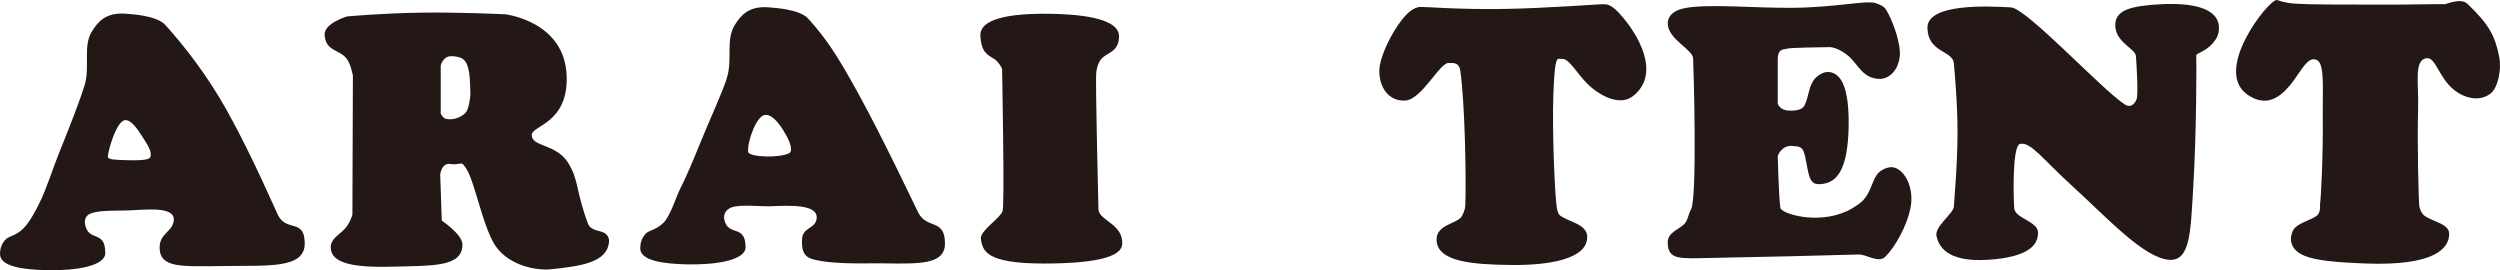 <?xml version="1.0" encoding="utf-8"?>
<!-- Generator: Adobe Illustrator 16.0.3, SVG Export Plug-In . SVG Version: 6.00 Build 0)  -->
<!DOCTYPE svg PUBLIC "-//W3C//DTD SVG 1.1//EN" "http://www.w3.org/Graphics/SVG/1.1/DTD/svg11.dtd">
<svg version="1.1" id="レイヤー_1" xmlns="http://www.w3.org/2000/svg" xmlns:xlink="http://www.w3.org/1999/xlink" x="0px"
	 y="0px" width="131.109px" height="14.173px" viewBox="0 0 131.109 14.173" enable-background="new 0 0 131.109 14.173"
	 xml:space="preserve">
<g id="XMLID_502_">
	<path id="XMLID_503_" fill-rule="evenodd" clip-rule="evenodd" fill="#231815" d="M14.596,11.316
		c-0.138-0.256-1.287-2.977-2.656-5.449c-1.072-1.938-2.305-3.487-3.266-4.554C8.216,0.802,6.83,0.737,6.633,0.723
		C5.517,0.621,5.118,1.181,4.827,1.637C4.33,2.414,4.738,3.497,4.434,4.482C4.198,5.235,3.777,6.348,3.073,8.083
		C2.78,8.806,2.459,9.867,2.048,10.689c-0.125,0.253-0.476,0.947-0.813,1.283c-0.382,0.386-0.752,0.408-0.91,0.559
		c-0.3,0.273-0.329,0.652-0.324,0.815c0.026,0.63,1.198,0.798,2.47,0.824c1.513,0.032,3.051-0.22,3.051-0.898
		c0-1.249-0.88-0.55-1.06-1.507c-0.043-0.239,0.03-0.48,0.329-0.582c0.476-0.171,1.354-0.123,1.93-0.148
		c0.94-0.033,2.465-0.234,2.393,0.523c-0.053,0.592-0.742,0.679-0.742,1.408c0,0.372,0.108,0.715,0.667,0.875
		c0.525,0.152,1.459,0.129,2.888,0.109c2.149-0.03,4.055,0.136,4.055-1.179C15.981,11.453,15.054,12.167,14.596,11.316z
		 M7.881,8.244c-0.07,0.17-0.702,0.17-1.166,0.158c-0.57-0.015-1.038-0.023-1.055-0.158c-0.026-0.25,0.446-1.945,0.916-1.945
		c0.312,0,0.62,0.442,0.908,0.896C7.735,7.585,7.992,7.97,7.881,8.244z M31.717,12.226c-0.212-0.139-0.741-0.118-0.878-0.489
		c-0.646-1.726-0.479-2.312-1.052-3.21c-0.649-1.012-1.9-0.807-1.9-1.451c0-0.498,1.892-0.583,1.833-3.051
		C29.649,1.108,26.5,0.75,26.5,0.75s-2.368-0.115-4.329-0.088c-2.174,0.029-3.969,0.2-3.969,0.2s-1.226,0.362-1.178,0.973
		c0.062,0.836,0.697,0.745,1.105,1.18c0.269,0.29,0.378,0.956,0.378,0.956l-0.026,7.295c0,0-0.138,0.457-0.388,0.723
		c-0.314,0.338-0.749,0.537-0.749,0.973c0,0.775,0.969,1.081,3.16,1.025c2.195-0.058,3.748,0.029,3.748-1.166
		c0-0.53-1.083-1.249-1.083-1.249l-0.083-2.415c0,0,0.059-0.64,0.556-0.555c0.361,0.061,0.537-0.105,0.658,0.031
		c0.29,0.339,0.435,0.793,0.728,1.754c0.226,0.731,0.558,1.945,0.972,2.53c0.748,1.06,2.199,1.271,2.857,1.206
		c1.692-0.163,2.97-0.387,3.082-1.412C31.949,12.622,31.949,12.378,31.717,12.226z M24.433,5.893
		c-0.288,0.333-0.817,0.419-1.079,0.329c-0.129-0.045-0.241-0.256-0.241-0.256V3.439c0,0,0.115-0.528,0.608-0.492
		c0.414,0.03,0.623,0.11,0.764,0.422c0.185,0.408,0.167,1.208,0.183,1.487C24.682,5.117,24.57,5.733,24.433,5.893z M48.171,11.177
		c-0.139-0.26-1.842-3.893-3.21-6.366c-1.072-1.938-1.613-2.763-2.573-3.832c-0.458-0.509-1.845-0.573-2.042-0.591
		c-1.115-0.1-1.515,0.461-1.806,0.913c-0.497,0.777-0.114,1.808-0.42,2.792c-0.235,0.754-0.795,1.923-1.501,3.657
		c-0.293,0.725-0.583,1.424-0.995,2.248c-0.129,0.251-0.476,1.332-0.814,1.67c-0.382,0.385-0.755,0.41-0.914,0.555
		c-0.293,0.277-0.325,0.652-0.319,0.82c0.026,0.629,1.198,0.796,2.467,0.822c1.515,0.031,3.055-0.221,3.055-0.898
		c0-1.248-0.937-0.52-1.119-1.479c-0.044-0.236,0.088-0.506,0.388-0.613c0.479-0.168,1.466-0.039,2.041-0.059
		c0.937-0.035,2.491-0.127,2.42,0.627c-0.053,0.596-0.77,0.434-0.77,1.162c0,0.373-0.002,0.828,0.552,0.986
		c0.526,0.154,1.463,0.24,2.891,0.221c2.149-0.033,4.056,0.274,4.056-1.04C49.557,11.453,48.629,12.029,48.171,11.177z
		 M41.457,7.964c-0.071,0.17-0.788,0.254-1.249,0.243c-0.57-0.016-0.958-0.106-0.972-0.243c-0.056-0.528,0.444-1.942,0.916-1.942
		c0.312,0,0.621,0.332,0.908,0.782C41.306,7.197,41.568,7.691,41.457,7.964z M57.605,10.959c0-0.194-0.168-6.738-0.113-7.158
		c0.053-0.41,0.179-0.672,0.397-0.831c0.334-0.247,0.796-0.341,0.796-1.083c0-0.611-0.917-1.125-3.607-1.164
		c-2.861-0.043-3.705,0.5-3.664,1.164c0.057,0.902,0.396,0.989,0.759,1.225c0.169,0.113,0.381,0.442,0.381,0.523
		c0,0.249,0.138,7.076,0.026,7.436c-0.112,0.362-1.189,1.03-1.141,1.445c0.086,0.664,0.307,1.304,3.305,1.304
		c2.996,0,4.062-0.421,4.106-1C58.936,11.737,57.605,11.571,57.605,10.959z M84.104,0.222c-0.209-0.012-2.958,0.211-5.246,0.247
		c-2.312,0.037-4.159-0.115-4.355-0.107c-0.426,0.014-0.811,0.414-1.164,0.923c-0.572,0.827-0.982,1.83-1.002,2.377
		c-0.025,0.888,0.475,1.664,1.361,1.611C74.585,5.218,75.53,3.217,76,3.303c0.095,0.017,0.509-0.095,0.581,0.393
		c0.242,1.642,0.318,5.616,0.265,7.073c-0.008,0.285-0.19,0.589-0.217,0.621c-0.291,0.354-1.29,0.404-1.29,1.171
		c0,1.192,1.957,1.309,3.871,1.335c1.916,0.029,4.08-0.275,4.027-1.506c-0.027-0.638-0.979-0.759-1.418-1.085
		c-0.156-0.113-0.182-0.462-0.209-0.725c-0.076-0.682-0.214-3.722-0.145-5.642c0.036-0.891,0.077-1.894,0.279-1.856
		c0.137,0.02,0.295-0.048,0.521,0.174c0.39,0.373,0.676,0.903,1.225,1.359c0.626,0.512,1.524,0.907,2.138,0.433
		c1.52-1.168,0.279-3.306-0.754-4.402C84.445,0.196,84.226,0.229,84.104,0.222z M99.226,8.767c-0.189-0.014-0.586,0.109-0.781,0.376
		c-0.301,0.413-0.338,1-0.82,1.444c-0.166,0.151-0.563,0.393-0.748,0.478c-1.601,0.74-3.455,0.127-3.506-0.159
		c-0.084-0.473-0.141-2.719-0.141-2.719s0.197-0.611,0.809-0.529c0.176,0.023,0.42-0.006,0.533,0.248
		c0.137,0.299,0.195,0.971,0.313,1.329c0.123,0.385,0.313,0.44,0.596,0.421c0.776-0.053,1.442-0.609,1.469-3.107
		c0.01-0.819-0.059-1.666-0.309-2.188c-0.188-0.402-0.475-0.593-0.801-0.585c-0.235,0.003-0.494,0.177-0.629,0.312
		c-0.355,0.365-0.353,0.989-0.566,1.422c-0.156,0.32-0.627,0.29-0.799,0.29c-0.503,0-0.615-0.361-0.615-0.361s0-1.718,0-2.328
		c0-0.612,0.365-0.5,0.475-0.556c0.11-0.056,1.97-0.083,2.249-0.083c0.134,0,0.534,0.078,1.01,0.488
		c0.479,0.417,0.706,1.136,1.568,1.178c0.459,0.022,1.005-0.343,1.099-1.198c0.064-0.605-0.328-1.708-0.594-2.206
		c-0.185-0.344-0.209-0.405-0.672-0.568C97.882,0,96.314,0.388,94.009,0.41c-1.948,0.017-4.279-0.209-5.568,0
		c-0.705,0.113-0.979,0.455-0.979,0.81c0,0.837,1.301,1.363,1.33,1.833c0.029,0.473,0.224,7.406-0.111,7.936
		c-0.133,0.21-0.158,0.587-0.376,0.784c-0.329,0.299-0.843,0.434-0.843,0.938c0,0.931,0.637,0.846,2.135,0.819
		c1.98-0.033,6.902-0.149,7.881-0.184c0.394-0.014,1.037,0.474,1.395,0.118c0.531-0.527,1.129-1.63,1.313-2.516
		C100.426,9.817,99.848,8.816,99.226,8.767z M113.321,0.222c-1.581,0.084-2.441,0.304-2.386,1.166
		c0.056,0.86,1.055,1.166,1.081,1.553c0.029,0.388,0.137,2.082,0.029,2.277c-0.015,0.023-0.195,0.518-0.604,0.264
		c-1.18-0.75-5.15-5.043-5.973-5.094c-1.193-0.07-4.412-0.224-4.387,1.082c0.031,1.307,1.335,1.166,1.388,1.859
		c0.026,0.329,0.194,2.029,0.19,3.663c-0.008,1.848-0.19,3.641-0.19,3.83c0,0.361-1.025,1.055-0.913,1.555
		c0.108,0.498,0.499,1.386,2.689,1.248c2.192-0.139,2.638-0.805,2.638-1.418c0-0.606-1.195-0.748-1.248-1.273
		c-0.032-0.283-0.136-3.281,0.303-3.387c0.553-0.129,1.222,0.828,2.644,2.12c1.885,1.71,3.827,3.86,5.182,3.958
		c1.115,0.078,1.115-1.543,1.248-3.635c0.19-3.009,0.182-6.979,0.167-7.075c-0.021-0.121,0.502-0.197,0.905-0.693
		c0.152-0.191,0.287-0.395,0.287-0.751C116.372,0.388,114.903,0.14,113.321,0.222z M131.064,2.955
		c-0.224-1.094-0.543-1.686-1.663-2.756c-0.346-0.334-1.139,0.037-1.207,0.023c-0.141-0.026-1.621,0.034-3.941,0.019
		c-1.398-0.008-2.992,0.012-3.944-0.055C119.733,0.145,119.479,0,119.397,0c-0.443,0-3.369,3.699-1.527,4.967
		c0.92,0.631,1.619,0.232,2.224-0.492c0.449-0.532,0.846-1.392,1.245-1.366c0.17,0.011,0.318,0.07,0.405,0.441
		c0.12,0.51,0.06,1.67,0.071,2.555c0.022,2.258-0.109,4.45-0.141,4.549c-0.022,0.057,0.069,0.477-0.184,0.664
		c-0.287,0.217-0.824,0.335-1.125,0.617c-0.152,0.143-0.231,0.455-0.223,0.607c0.014,0.35,0.209,0.668,0.74,0.883
		c0.604,0.246,1.725,0.338,3.175,0.395c3.663,0.132,4.386-0.807,4.386-1.557c0-0.531-0.838-0.625-1.292-0.947
		c-0.186-0.133-0.274-0.451-0.282-0.562c-0.018-0.243-0.109-2.987-0.054-5.092c0.036-1.29-0.231-2.503,0.433-2.609
		c0.484-0.079,0.643,1.004,1.436,1.649c0.585,0.477,1.369,0.632,1.924,0.21C130.993,4.616,131.208,3.663,131.064,2.955z"/>
</g>
</svg>
